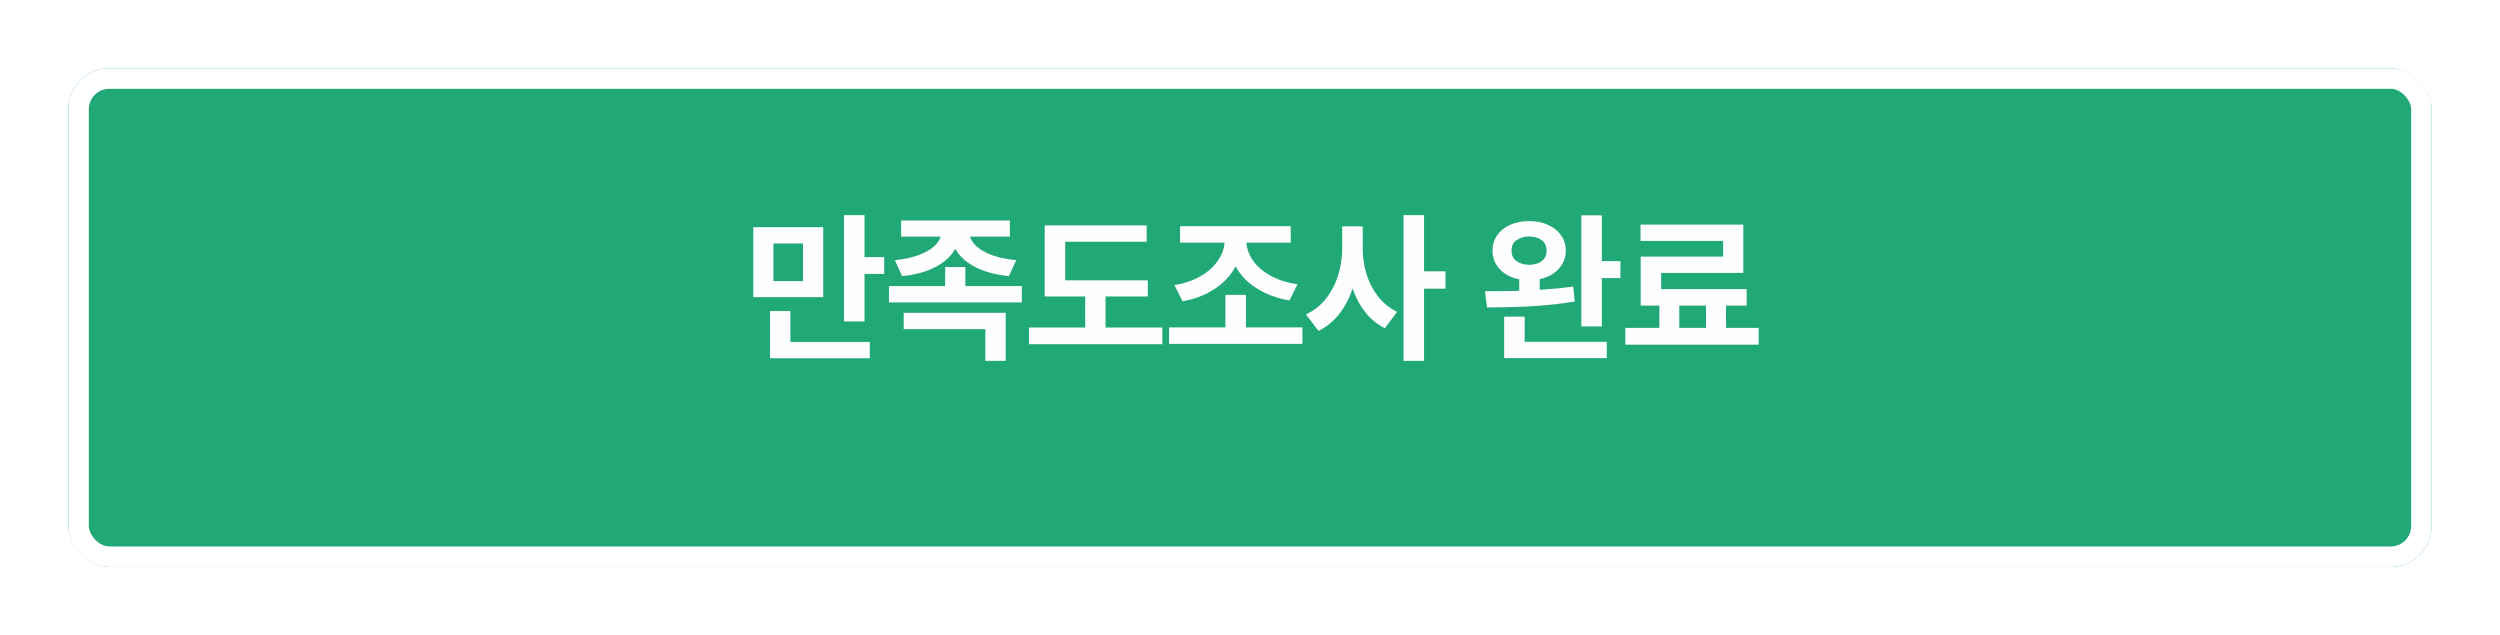 <svg width="366" height="93" viewBox="0 0 366 93" fill="none" xmlns="http://www.w3.org/2000/svg">
<g filter="url(#filter0_d_253_1896)">
<rect x="10" y="6" width="346" height="73" rx="6" fill="#21A877"/>
<rect x="11.5" y="7.5" width="343" height="70" rx="4.5" stroke="white" stroke-width="3"/>
</g>
<path d="M120.518 43.5H110.275V33.258H120.518V43.5ZM112.736 45.539H115.713V50.062H127.338V52.453H112.736V45.539ZM117.565 41.156V35.648H113.229V41.156H117.565ZM123.565 31.5H126.565V37.641H129.447V40.102H126.565V47.062H123.565V31.5ZM147.84 34.641H142.004C142.16 35.18 142.516 35.688 143.071 36.164C143.633 36.641 144.395 37.051 145.356 37.395C146.325 37.73 147.465 37.961 148.778 38.086L147.7 40.43C145.739 40.227 144.082 39.773 142.731 39.07C141.387 38.367 140.426 37.48 139.848 36.41C139.27 37.48 138.317 38.367 136.989 39.07C135.66 39.773 134.02 40.227 132.067 40.43L131.012 38.086C132.309 37.961 133.43 37.727 134.375 37.383C135.328 37.039 136.082 36.633 136.637 36.164C137.192 35.688 137.551 35.18 137.715 34.641H131.926V32.273H147.84V34.641ZM130.145 41.883H138.371V39.094H141.325V41.883H149.598V44.273H130.145V41.883ZM132.301 45.797H147.231V52.828H144.254V48.188H132.301V45.797ZM168.038 43.406H161.85V47.953H170.17V50.391H150.647V47.953H158.874V43.406H152.944V33H167.874V35.391H155.944V41.039H168.038V43.406ZM190.673 50.344H171.149V47.93H179.399V43.172H182.399V47.93H190.673V50.344ZM171.946 41.742C173.376 41.508 174.63 41.082 175.708 40.465C176.786 39.848 177.63 39.109 178.239 38.25C178.848 37.391 179.196 36.484 179.282 35.531H172.766V33.117H188.962V35.531H182.47C182.548 36.484 182.891 37.387 183.501 38.238C184.118 39.082 184.977 39.805 186.079 40.406C187.18 41 188.47 41.406 189.946 41.625L188.774 43.992C186.923 43.664 185.317 43.066 183.958 42.199C182.606 41.332 181.583 40.262 180.888 38.988C180.208 40.285 179.196 41.383 177.852 42.281C176.516 43.172 174.938 43.781 173.118 44.109L171.946 41.742ZM199.503 36.328C199.495 37.633 199.679 38.898 200.054 40.125C200.429 41.344 200.995 42.438 201.753 43.406C202.511 44.375 203.44 45.125 204.542 45.656L202.737 48.047C201.628 47.492 200.679 46.719 199.89 45.727C199.101 44.727 198.48 43.562 198.026 42.234C197.542 43.664 196.882 44.914 196.046 45.984C195.21 47.047 194.206 47.867 193.034 48.445L191.183 46.031C192.347 45.5 193.327 44.73 194.124 43.723C194.921 42.707 195.515 41.562 195.905 40.289C196.304 39.008 196.503 37.688 196.503 36.328V33.141H199.503V36.328ZM205.48 31.5H208.48V39.727H211.62V42.258H208.48V52.828H205.48V31.5ZM223.867 32.367C224.898 32.367 225.82 32.551 226.632 32.918C227.445 33.285 228.082 33.797 228.543 34.453C229.003 35.109 229.234 35.859 229.234 36.703C229.234 37.391 229.074 38.02 228.753 38.59C228.433 39.16 227.984 39.645 227.406 40.043C226.835 40.434 226.171 40.711 225.414 40.875V42.434C227.242 42.316 228.875 42.156 230.312 41.953L230.546 44.133C227.257 44.711 223.14 45 218.195 45H217.703L217.398 42.633C219.226 42.633 220.898 42.613 222.414 42.574V40.898C221.632 40.742 220.945 40.469 220.351 40.078C219.757 39.68 219.3 39.191 218.98 38.613C218.66 38.035 218.5 37.398 218.5 36.703C218.5 35.859 218.726 35.109 219.179 34.453C219.632 33.797 220.265 33.285 221.078 32.918C221.898 32.551 222.828 32.367 223.867 32.367ZM220.21 46.359H223.21V50.039H235.234V52.43H220.21V46.359ZM221.289 36.703C221.281 37.336 221.515 37.836 221.992 38.203C222.468 38.57 223.093 38.758 223.867 38.766C224.648 38.758 225.269 38.574 225.73 38.215C226.191 37.848 226.421 37.344 226.421 36.703C226.421 36.047 226.191 35.539 225.73 35.18C225.269 34.82 224.648 34.633 223.867 34.617C223.085 34.633 222.457 34.824 221.98 35.191C221.511 35.551 221.281 36.055 221.289 36.703ZM231.507 31.523H234.507V38.227H237.226V40.711H234.507V47.789H231.507V31.523ZM257.471 50.461H237.947V48H242.939V44.742H240.197V37.57H252.267V35.273H240.174V32.883H255.221V39.961H243.197V42.328H255.713V44.742H252.689V48H257.471V50.461ZM249.76 48V44.742H245.846V48H249.76Z" fill="#FEFEFE"/>
<defs>
<filter id="filter0_d_253_1896" x="0" y="0" width="366" height="93" filterUnits="userSpaceOnUse" color-interpolation-filters="sRGB">
<feFlood flood-opacity="0" result="BackgroundImageFix"/>
<feColorMatrix in="SourceAlpha" type="matrix" values="0 0 0 0 0 0 0 0 0 0 0 0 0 0 0 0 0 0 127 0" result="hardAlpha"/>
<feOffset dy="4"/>
<feGaussianBlur stdDeviation="5"/>
<feComposite in2="hardAlpha" operator="out"/>
<feColorMatrix type="matrix" values="0 0 0 0 0 0 0 0 0 0 0 0 0 0 0 0 0 0 0.2 0"/>
<feBlend mode="normal" in2="BackgroundImageFix" result="effect1_dropShadow_253_1896"/>
<feBlend mode="normal" in="SourceGraphic" in2="effect1_dropShadow_253_1896" result="shape"/>
</filter>
</defs>
</svg>
